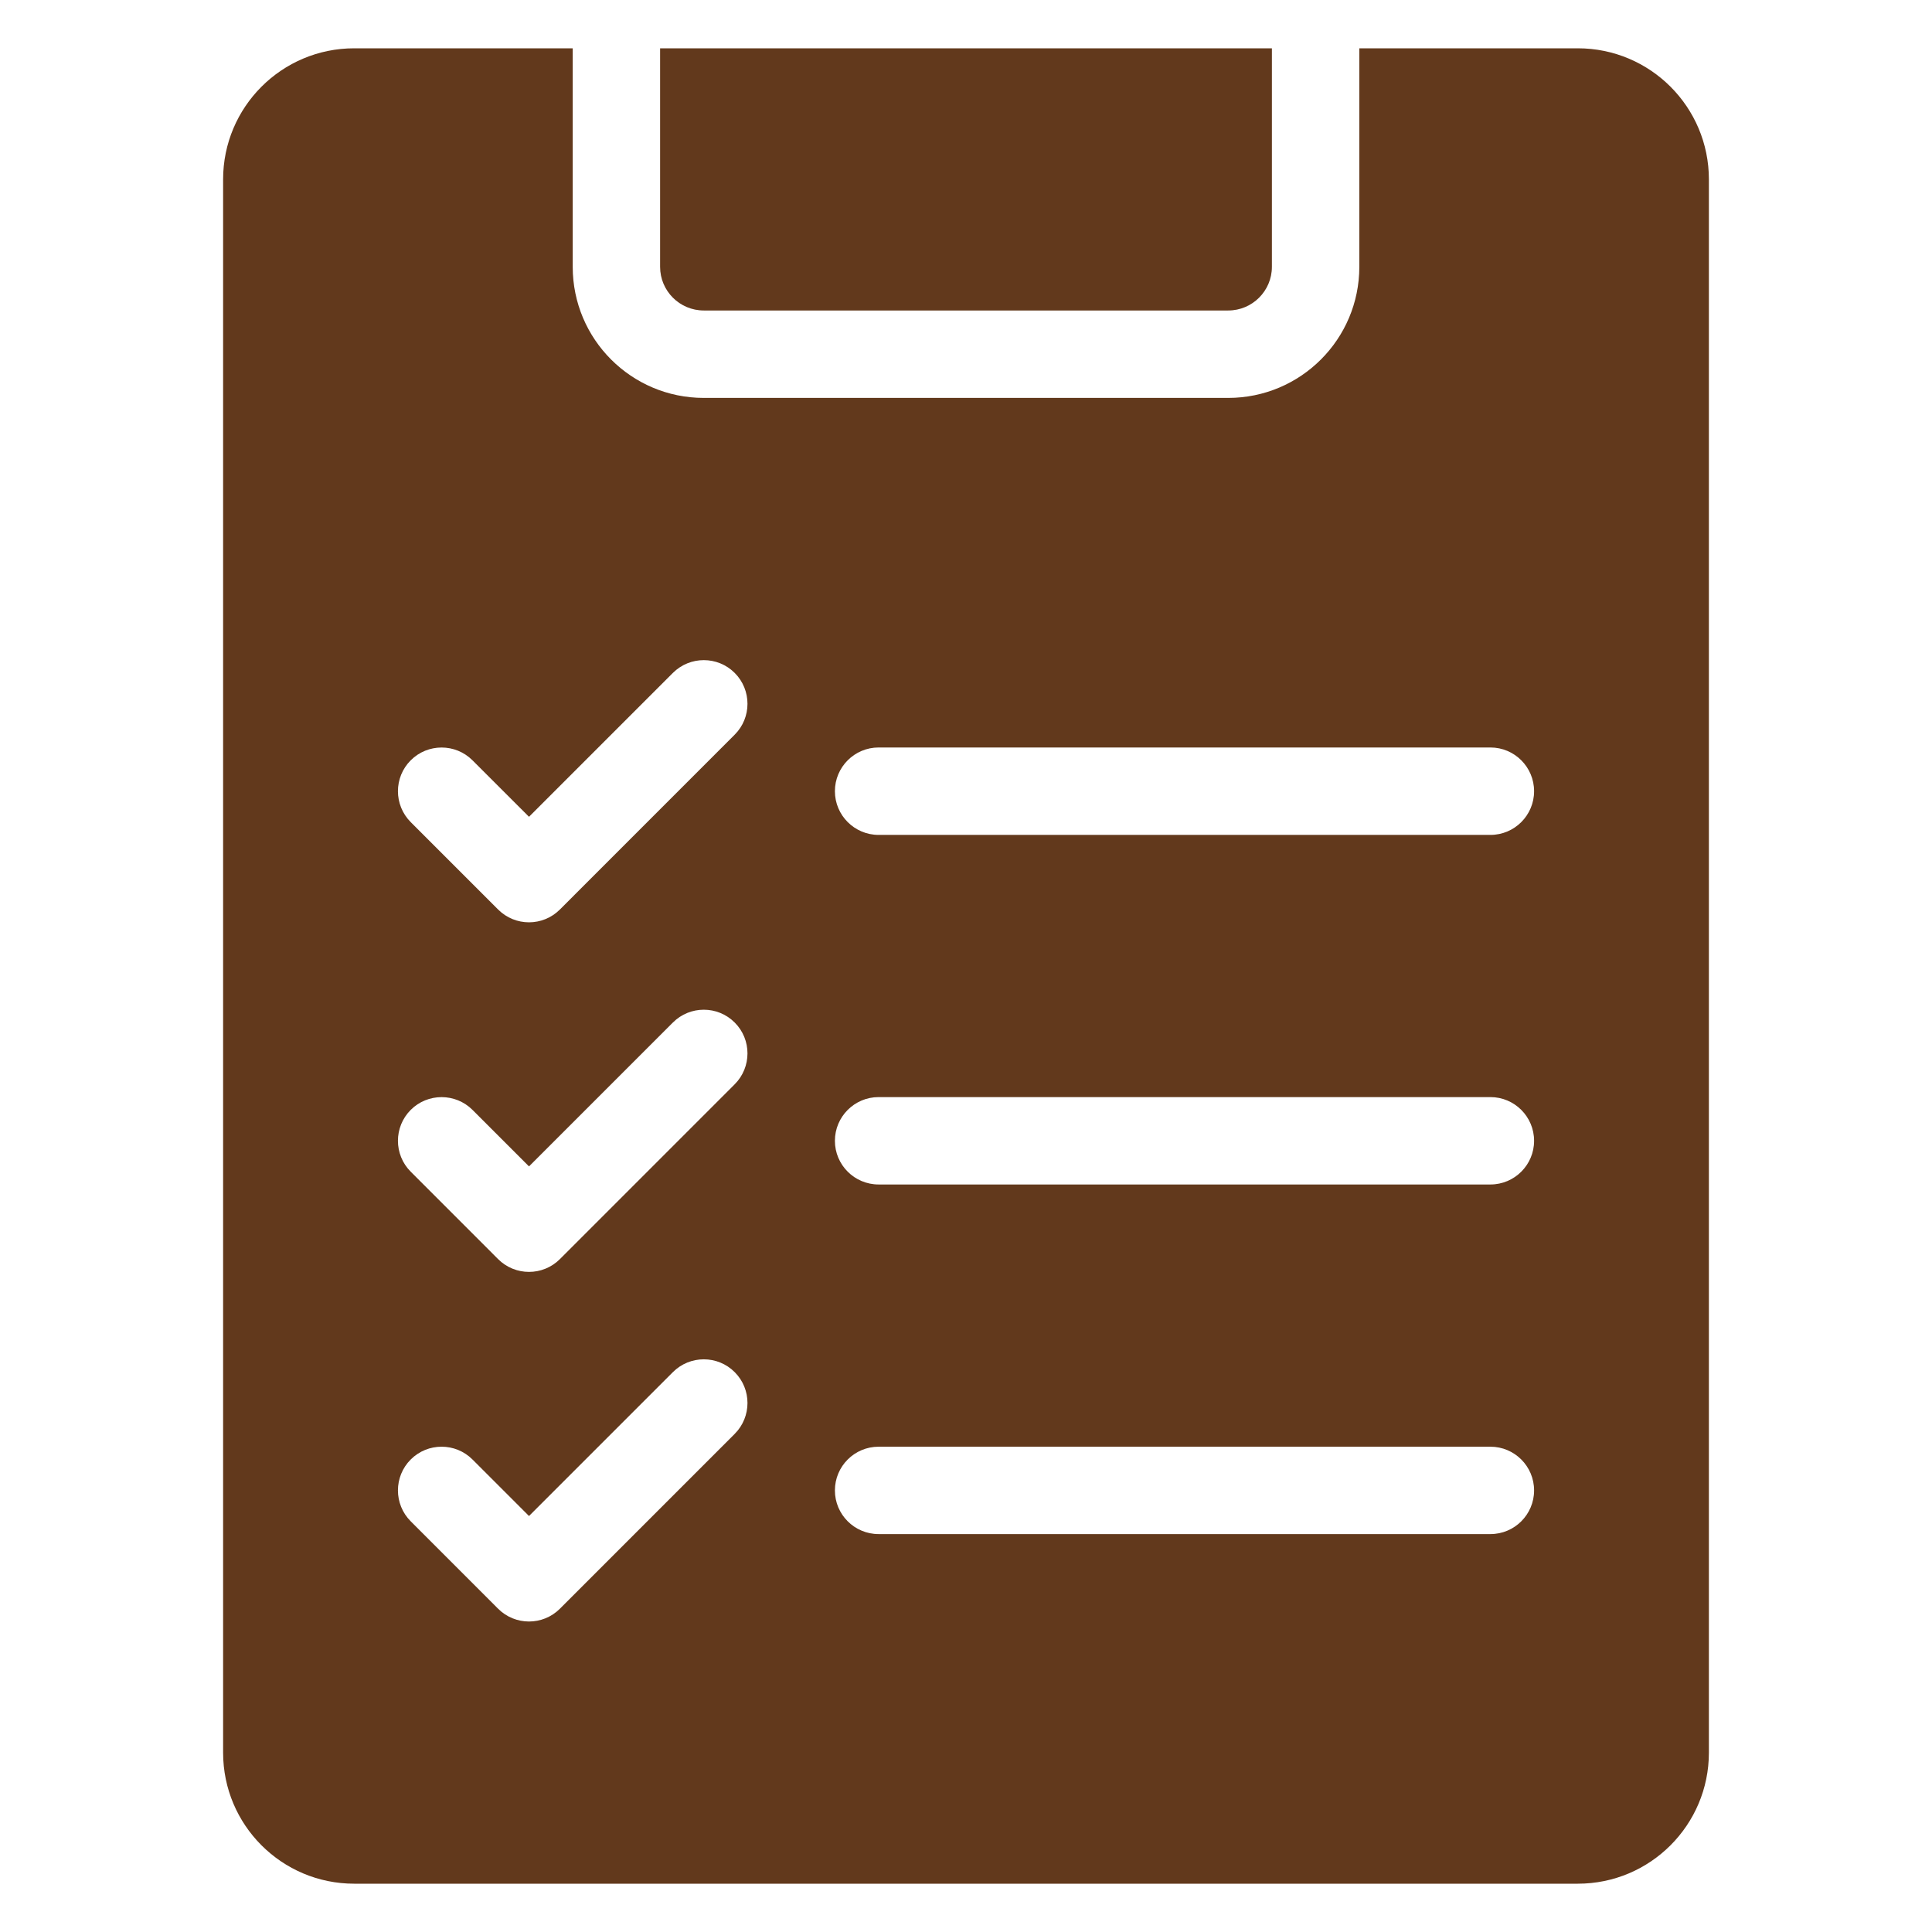 <svg width="48" height="48" viewBox="0 0 48 48" fill="none" xmlns="http://www.w3.org/2000/svg">
<path fill-rule="evenodd" clip-rule="evenodd" d="M31.6 1.2V6.629C31.6 7.228 31.113 7.714 30.514 7.714H17.486C16.886 7.714 16.4 7.228 16.4 6.629V1.2H31.6Z" fill="#62391C"/>
<path fill-rule="evenodd" clip-rule="evenodd" d="M33.772 1.2V6.629C33.772 8.428 32.313 9.886 30.514 9.886H17.486C15.687 9.886 14.229 8.428 14.229 6.629V1.2H8.8C7.001 1.2 5.543 2.658 5.543 4.457V43.543C5.543 45.342 7.001 46.8 8.8 46.8H39.2C40.999 46.8 42.457 45.342 42.457 43.543V4.457C42.457 2.658 40.999 1.2 39.2 1.2H33.772ZM10.204 37.796L12.375 39.968C12.799 40.392 13.487 40.392 13.911 39.968L18.253 35.625C18.677 35.201 18.677 34.513 18.253 34.09C17.83 33.666 17.142 33.666 16.718 34.09L13.143 37.665L11.739 36.261C11.316 35.837 10.627 35.837 10.204 36.261C9.781 36.684 9.781 37.373 10.204 37.796ZM21.829 38.114H37.029C37.628 38.114 38.114 37.628 38.114 37.029C38.114 36.429 37.628 35.943 37.029 35.943H21.829C21.229 35.943 20.743 36.429 20.743 37.029C20.743 37.628 21.229 38.114 21.829 38.114ZM10.204 29.11L12.375 31.282C12.799 31.706 13.487 31.706 13.911 31.282L18.253 26.939C18.677 26.515 18.677 25.827 18.253 25.404C17.83 24.98 17.142 24.98 16.718 25.404L13.143 28.979L11.739 27.575C11.316 27.152 10.627 27.152 10.204 27.575C9.781 27.999 9.781 28.687 10.204 29.11ZM21.829 29.428H37.029C37.628 29.428 38.114 28.942 38.114 28.343C38.114 27.744 37.628 27.257 37.029 27.257H21.829C21.229 27.257 20.743 27.744 20.743 28.343C20.743 28.942 21.229 29.428 21.829 29.428ZM10.204 20.425L12.375 22.596C12.799 23.021 13.487 23.021 13.911 22.596L18.253 18.253C18.677 17.83 18.677 17.142 18.253 16.718C17.83 16.295 17.142 16.295 16.718 16.718L13.143 20.293L11.739 18.89C11.316 18.466 10.627 18.466 10.204 18.89C9.781 19.313 9.781 20.001 10.204 20.425ZM21.829 20.743H37.029C37.628 20.743 38.114 20.256 38.114 19.657C38.114 19.058 37.628 18.571 37.029 18.571H21.829C21.229 18.571 20.743 19.058 20.743 19.657C20.743 20.256 21.229 20.743 21.829 20.743Z" fill="#62391C"/>
</svg>
